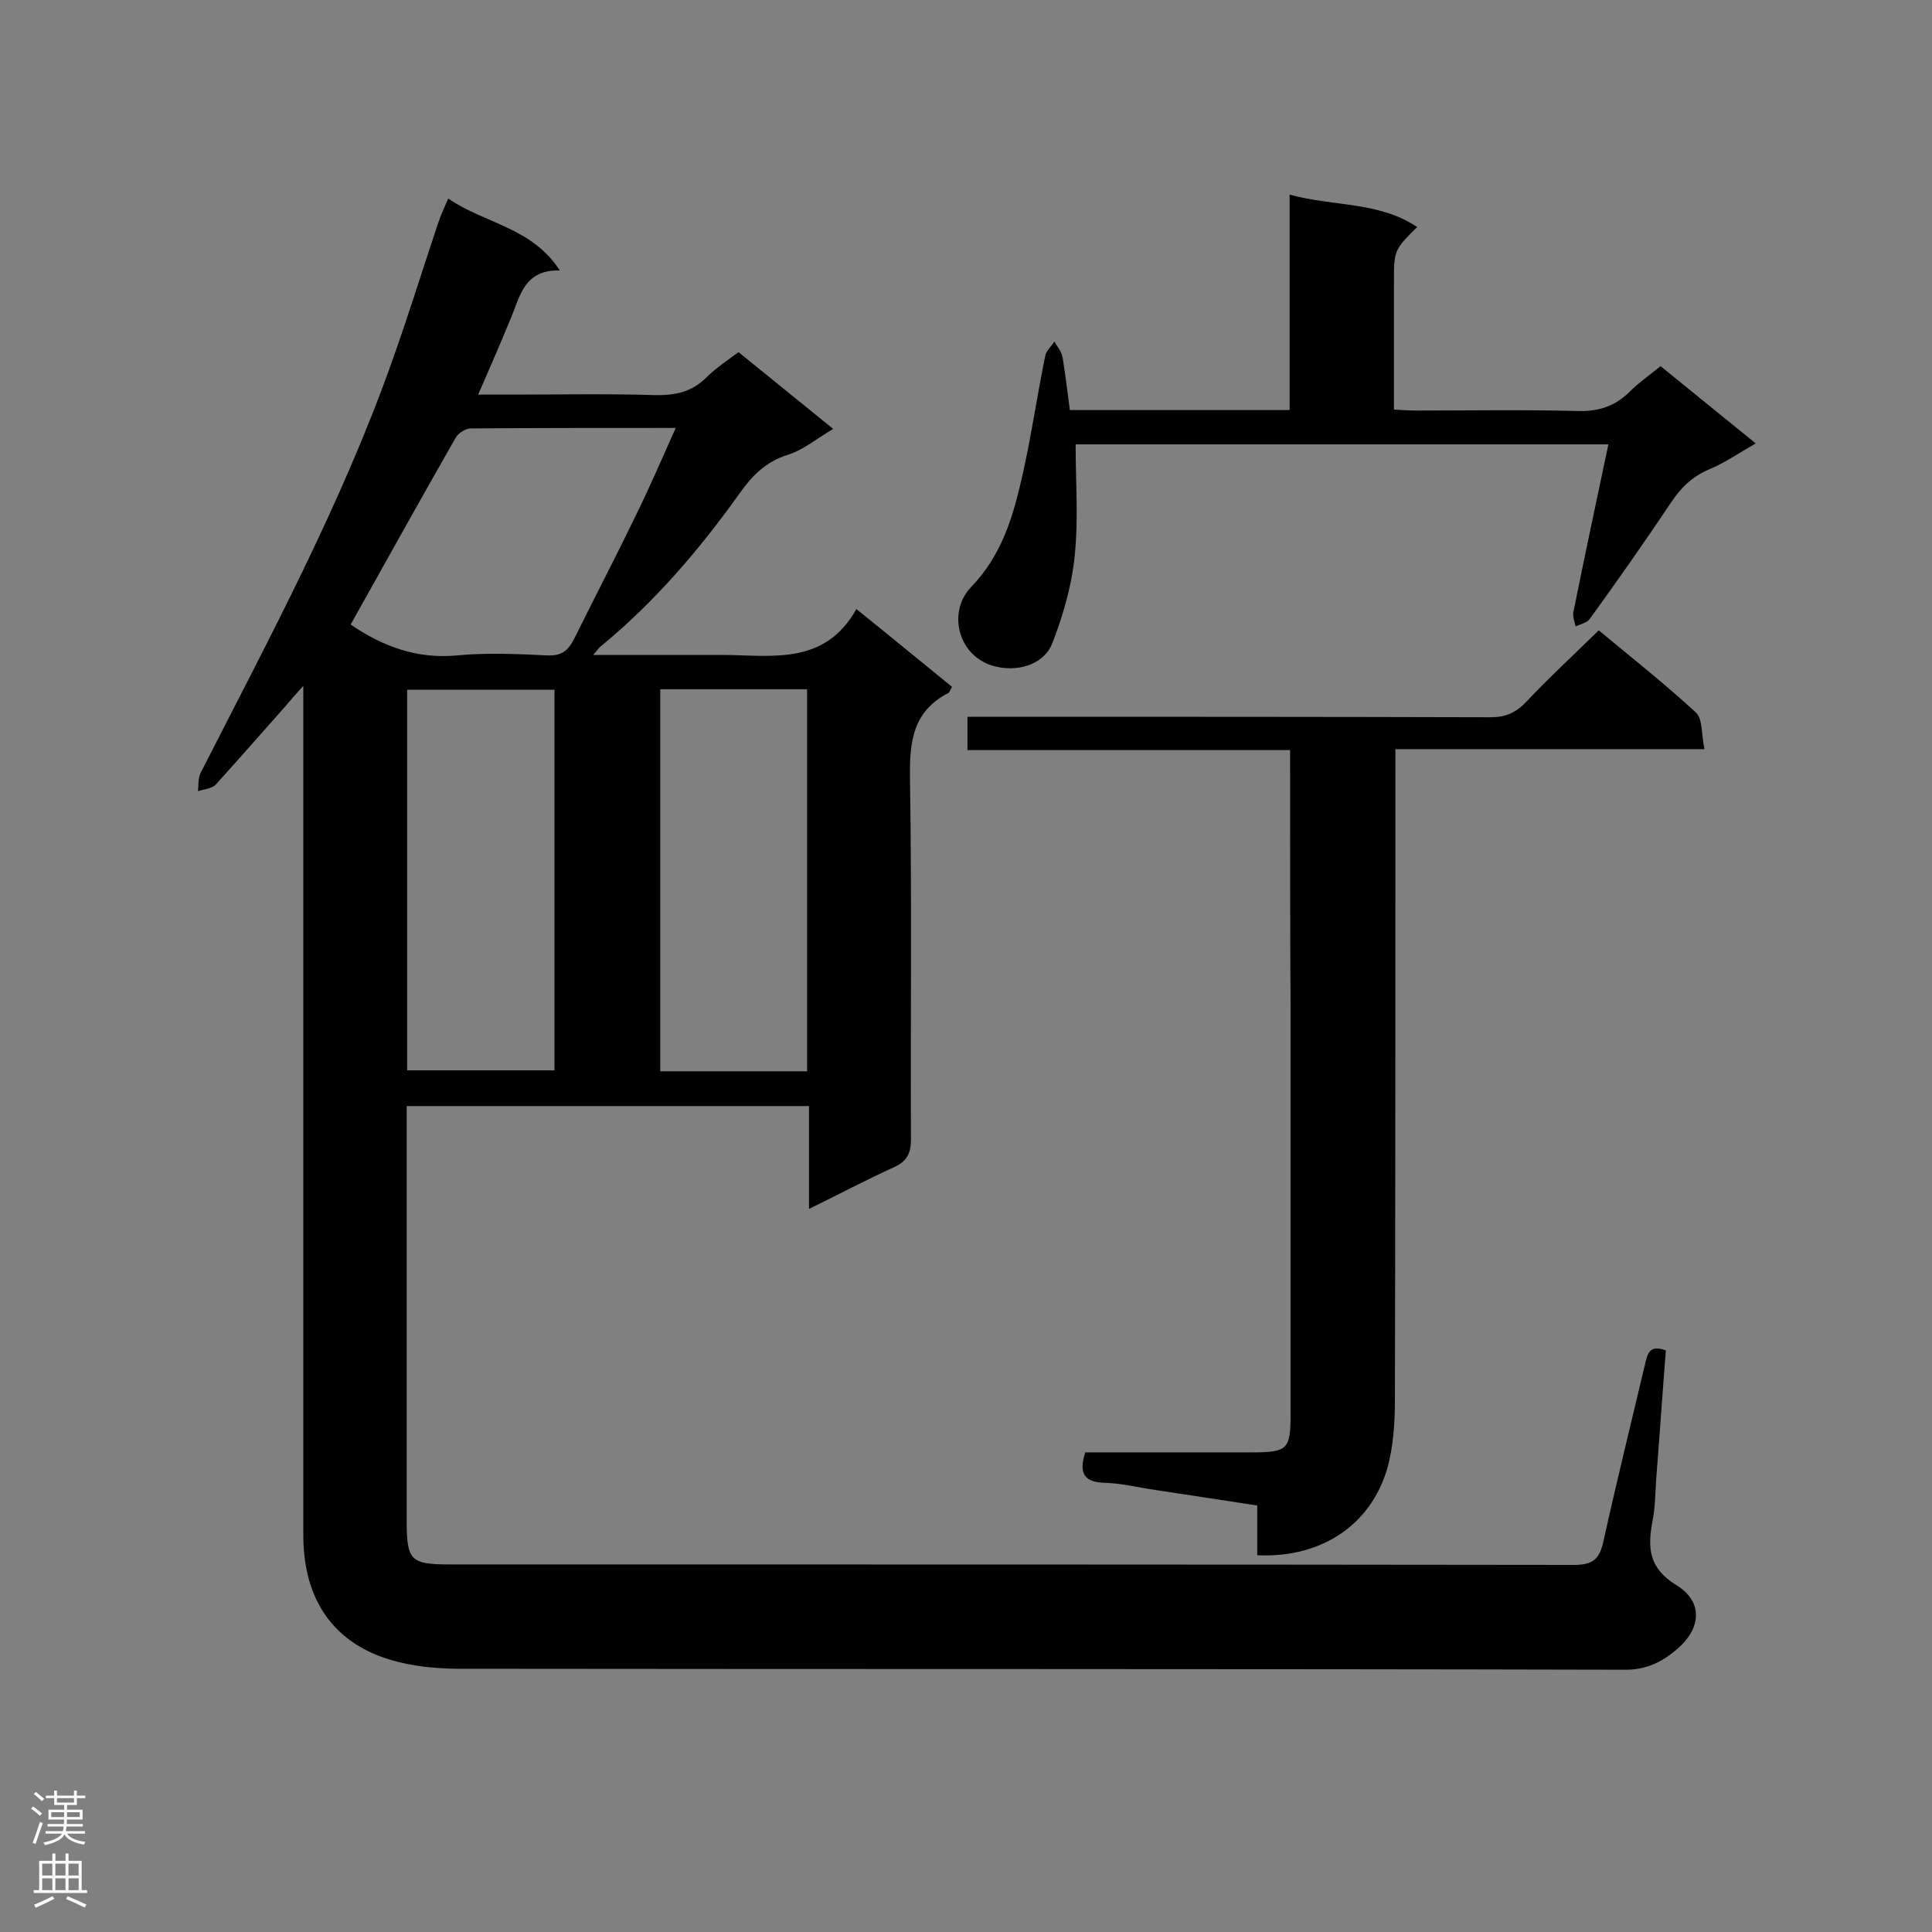 <svg enable-background="new 0 0 400 400" viewBox="0 0 400 400" xmlns="http://www.w3.org/2000/svg"><rect x="0" y="0" width="400" height="400" fill="#808080" stroke="none"/><g fill="#000001"><path d="m92.8 41.1c7.5 5.2 17.3 5.9 23.1 14.9-7.3-.2-8.2 5.2-10.1 9.8-2.1 5.1-4.3 10.2-6.8 15.9h6.6c10 0 20-.2 29.9.1 4.2.1 7.7-.6 10.8-3.7 1.9-1.9 4.2-3.4 6.6-5.2 6.4 5.2 12.8 10.4 19.6 15.9-3.4 2-6.2 4.4-9.5 5.4-4.4 1.4-7.2 4.2-9.7 7.7-8.4 11.8-17.7 22.7-28.9 31.9-.4.3-.7.8-1.6 1.8h19 8.1c10.2.1 20.9 2.1 27.4-9.5 7.1 5.7 13.4 10.9 19.8 16.1-.4.7-.5 1.2-.8 1.3-7.3 3.8-8 10-7.9 17.5.4 24.9.1 49.9.2 74.9 0 3-.9 4.6-3.6 5.8-5.7 2.6-11.2 5.5-17.5 8.6 0-7.4 0-14.3 0-21.3-28 0-55.3 0-83.3 0v4.6 81.3c0 8.2.8 9 9 9 77.6 0 155.1 0 232.7.1 4 0 5.3-1.3 6.1-5 2.7-12.2 5.7-24.4 8.6-36.6.5-2.1.9-4.1 4.3-2.8-.7 8.8-1.3 17.7-2 26.6-.2 3-.2 6-.8 8.9-1 5.5-.7 9.6 5 13.1s5.1 9.2-.2 13.5c-3.1 2.6-6.4 4.1-10.8 4-80.3-.2-160.6-.1-240.9-.2-5.7 0-11.8-.7-17.1-2.8-10.8-4.4-15.3-13.5-15.3-24.9 0-29.9 0-59.9 0-89.8 0-26.7 0-53.3 0-80 0-1.5 0-3.1 0-6-1.7 1.9-2.7 3-3.6 4.1-4.8 5.4-9.6 10.9-14.5 16.3-.8.9-2.5 1-3.7 1.4.1-1.2 0-2.6.5-3.7 14.2-27.9 29.1-55.5 39.6-85.1 3.4-9.5 6.4-19.2 9.6-28.8.5-1.5 1.2-3 2.1-5.1zm-8.5 180.5h30.5c0-26.5 0-52.6 0-78.8-10.3 0-20.3 0-30.5 0zm52.4.2h30.4c0-26.4 0-52.7 0-79.1-10.2 0-20.2 0-30.4 0zm3.2-133.2c-14.8 0-28.6 0-42.4.1-1.1 0-2.7 1-3.2 2-7.3 12.8-14.5 25.7-21.7 38.6 6.4 4.4 13.6 7.2 22 6.4 6.2-.6 12.5-.3 18.8 0 3 .1 4.3-1.1 5.5-3.5 4.1-8.3 8.4-16.5 12.4-24.8 3-6 5.6-12.1 8.6-18.8z"/><path d="m267.1 155.3c-22.5 0-44.6 0-66.8 0 0-2.3 0-4.3 0-6.9h4.8c34.5 0 69 0 103.5.1 3.1 0 5.2-.9 7.4-3.2 4.7-5 9.7-9.6 15-14.8 6.6 5.5 13.6 11 20.1 17 1.5 1.4 1.1 4.6 1.8 7.6-21.7 0-42.6 0-64 0v5.9c0 42.9 0 85.8-.1 128.7 0 4.8-.3 9.8-1.6 14.4-3.5 11.8-13.8 18.5-26.9 17.9 0-3.3 0-6.6 0-10.3-7.3-1.1-14.2-2.2-21-3.2-3.5-.5-7-1.4-10.5-1.5-4.4-.1-5.5-2-4.1-6.3h5.7 28.7c7.5 0 8.1-.6 8.1-7.9 0-27.7 0-55.3 0-83-.1-17.9-.1-35.9-.1-54.5z"/><path d="m333 92c-37.1 0-73.5 0-110.3 0 0 7.8.6 15.5-.2 23.1-.6 6.1-2.4 12.3-4.6 18-1.8 4.7-7.6 6.2-12.5 4.7-7.3-2.3-9.1-11.3-4.4-16.2 6.4-6.6 8.7-14.5 10.6-22.8s3.1-16.8 4.8-25.1c.2-1.1 1.3-2 1.9-3 .6 1.1 1.5 2.1 1.7 3.3.6 3.6 1 7.2 1.5 10.9h45.5c0-14.7 0-29.3 0-44.6 9.2 2.5 18.5 1.4 26.4 6.7-4.8 4.8-4.8 4.8-4.8 11.6v26.2c1.7.1 3.2.2 4.7.2 11.1 0 22.3-.2 33.4.1 4.3.1 7.7-1 10.7-4 1.9-1.9 4.1-3.4 6.4-5.3 6.5 5.3 12.8 10.4 19.7 16-3.5 2-6.5 4.1-9.7 5.4-3.5 1.5-5.8 3.8-7.8 6.8-5.5 8.2-11.1 16.2-16.9 24.2-.6.8-1.9 1-2.9 1.5-.2-1.1-.7-2.2-.4-3.2 2.3-11.4 4.7-22.7 7.2-34.5z"/></g><path d="m6.44 374.46.42-.45c.65.47 1.27.95 1.85 1.44l-.45.49c-.65-.56-1.25-1.06-1.82-1.48m.93 7.33-.63-.26c.55-1.36 1.05-2.8 1.52-4.33.19.1.38.19.59.27-.46 1.29-.95 2.73-1.48 4.32m-.38-10.38.44-.42c.43.34 1.01.82 1.74 1.44l-.49.49c-.53-.51-1.09-1.01-1.69-1.51m2.5.35h1.72v-1.04h.59v1.04h3.52v-1.04h.59v1.04h1.75v.53h-1.75v1.42h-2.03v.97h3.22v2.03h-3.24c0 .35-.01.66-.03.93h3.32v.53h-3.37c-.03.27-.08.58-.15.94h3.96v.53h-3.71c.67.92 1.93 1.48 3.79 1.68-.13.24-.23.44-.29.59-2.13-.38-3.48-1.08-4.04-2.12-.43.97-1.77 1.72-4.03 2.23-.09-.19-.2-.37-.33-.55 2.1-.42 3.37-1.03 3.81-1.83h-3.36v-.53h3.58c.08-.29.13-.61.16-.94h-3.33v-.53h3.39c.02-.27.04-.58.04-.93h-3.23v-2.03h3.25v-.97h-2.07v-1.42h-1.73zm1.12 3.44v1h2.65c.01-.3.02-.44.01-.4v-.25-.35zm1.19-2h3.52v-.91h-3.52zm4.71 2h-2.63v.59c0 .15-.01.28-.01.4h2.64z" fill="#fafafa"/><path d="m13.56 383.74h.63v1.52h2.72v6.07h1.13v.6h-11.06v-.6h1.13v-6.07h2.73v-1.52h.63v1.52h2.1v-1.52zm-2.69 8.83.38.56c-1.24.63-2.53 1.25-3.85 1.85-.1-.21-.21-.42-.34-.63 1.36-.55 2.63-1.15 3.81-1.78m-2.13-4.27h2.1v-2.45h-2.1zm0 3.04h2.1v-2.46h-2.1zm2.72-3.04h2.1v-2.45h-2.1zm0 3.04h2.1v-2.46h-2.1zm6.07 3.6c-1.41-.71-2.7-1.3-3.86-1.78l.35-.56c1.45.62 2.75 1.19 3.88 1.72zm-1.25-9.09h-2.1v2.45h2.1zm-2.09 5.49h2.1v-2.46h-2.1z" fill="#fafafa"/></svg>